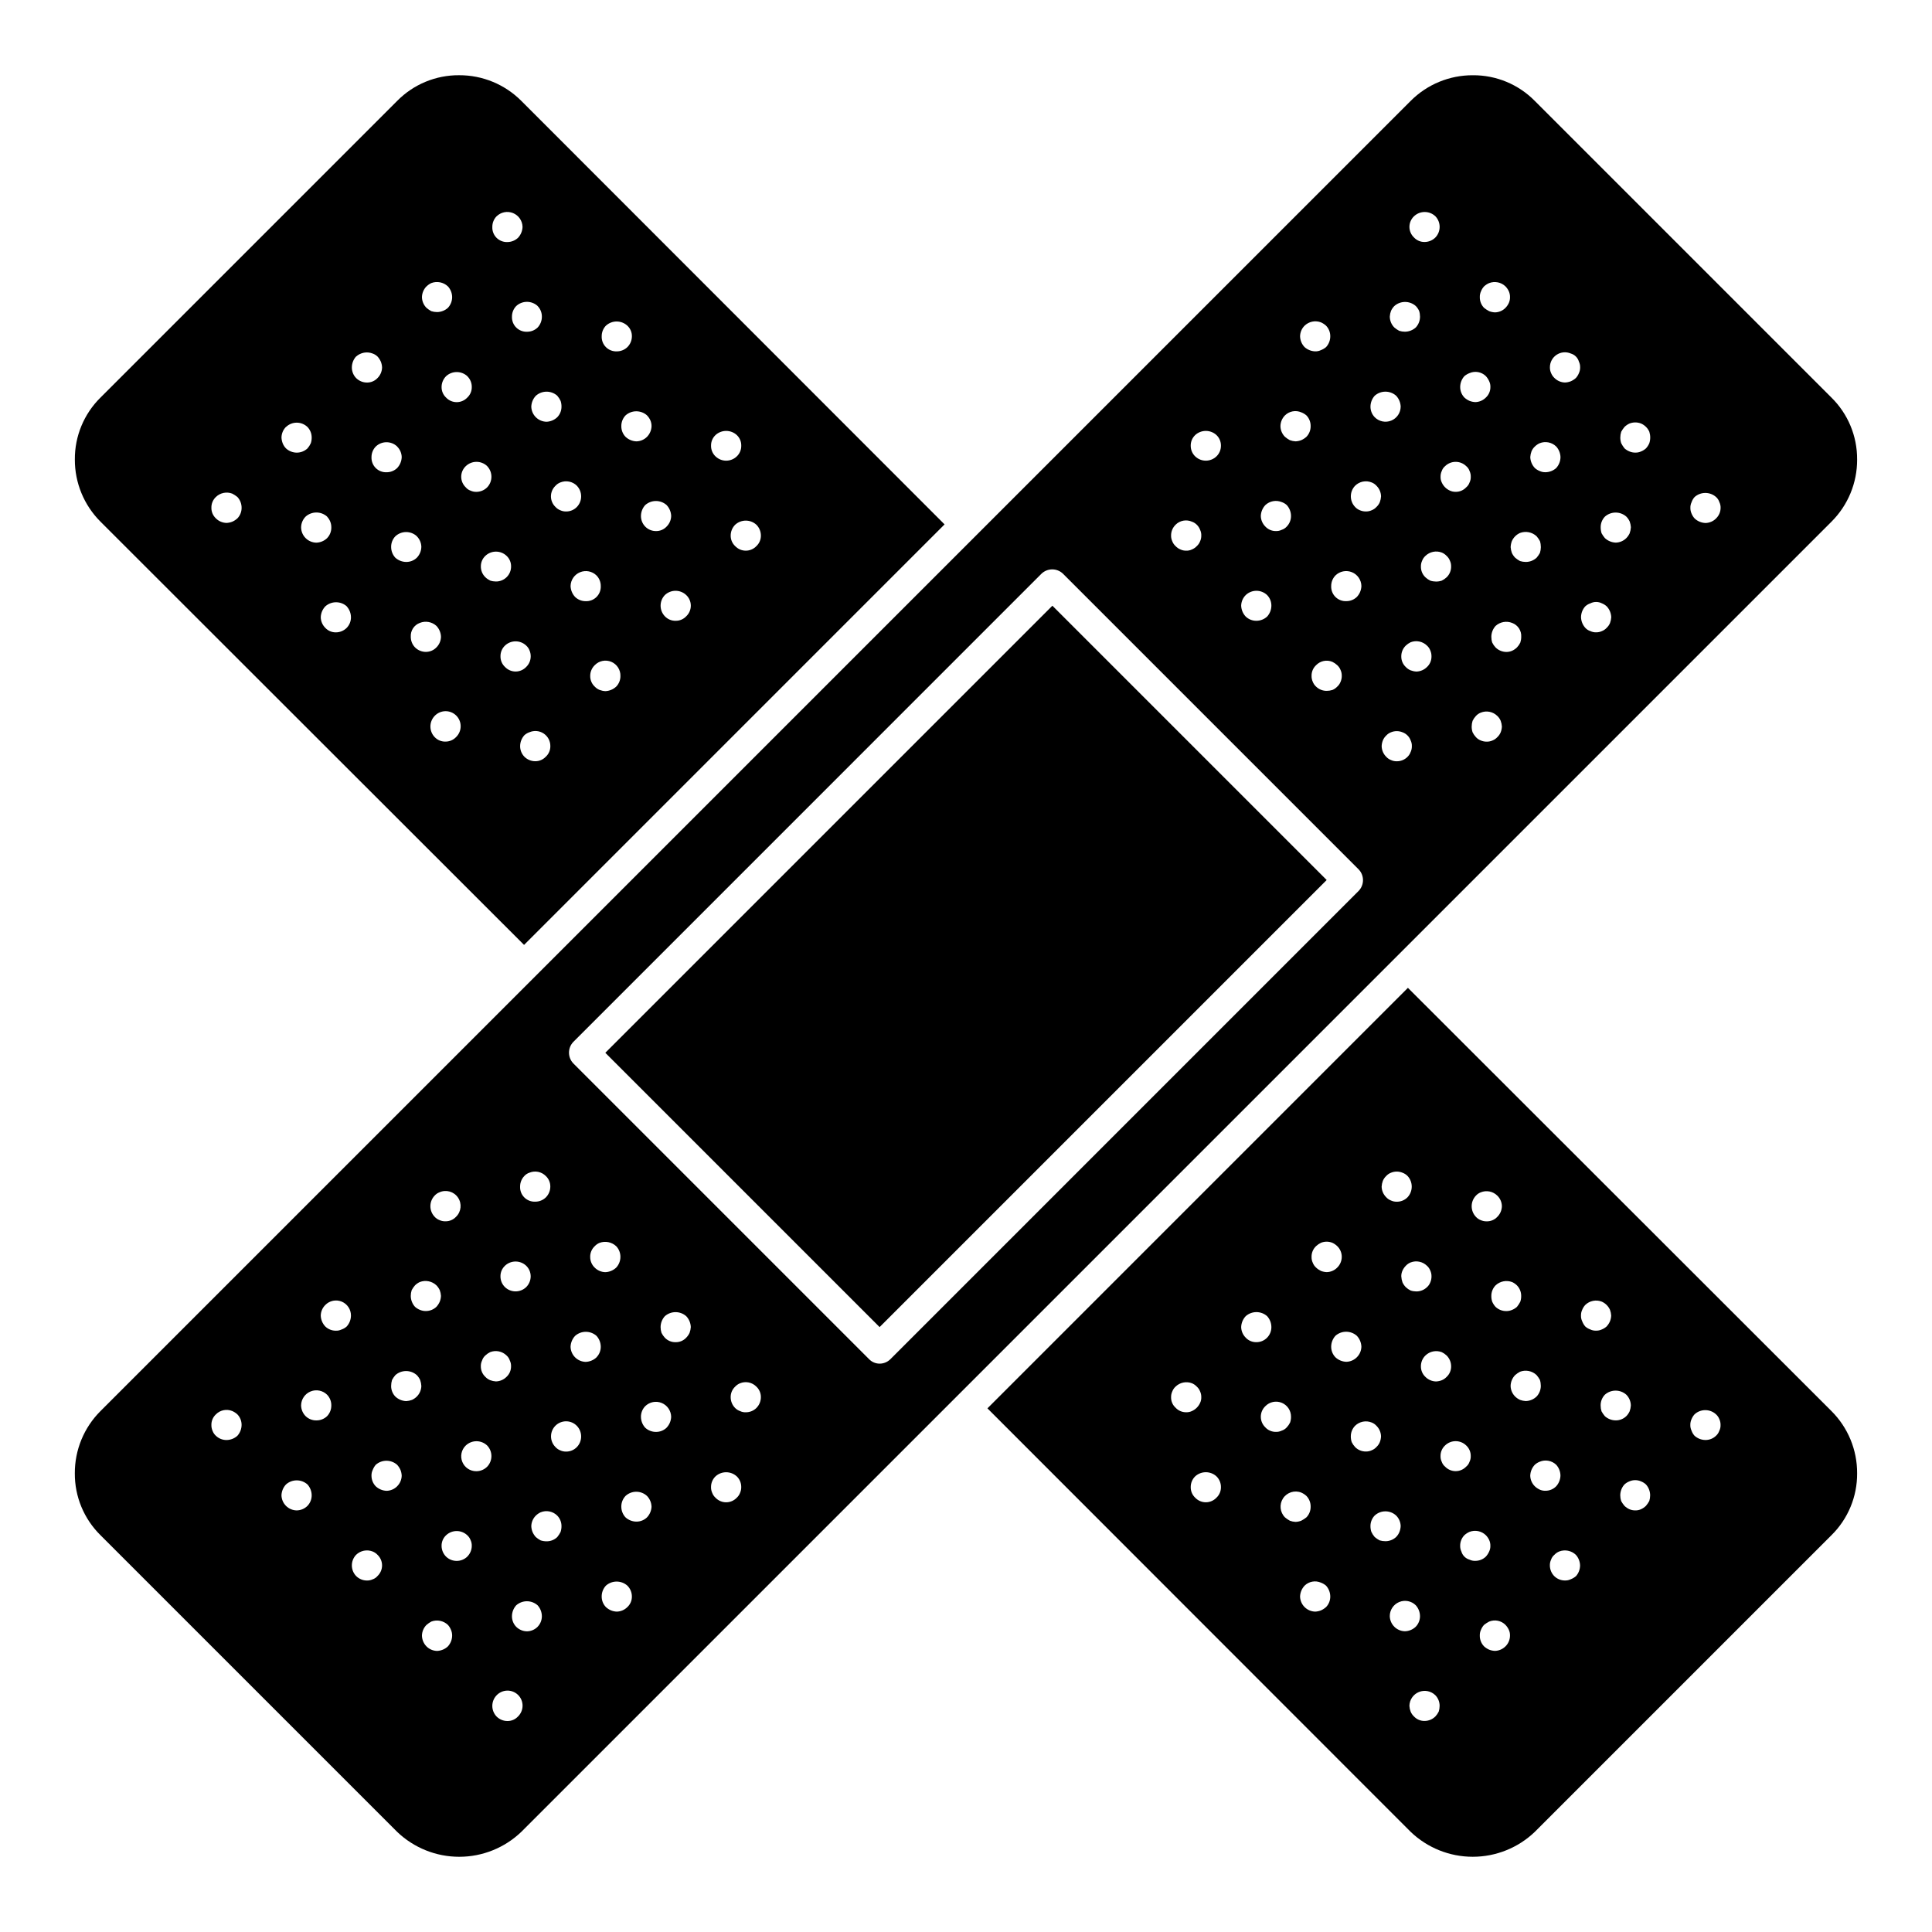 <?xml version="1.0" encoding="UTF-8"?>
<!-- Uploaded to: ICON Repo, www.svgrepo.com, Generator: ICON Repo Mixer Tools -->
<svg fill="#000000" width="800px" height="800px" version="1.1" viewBox="144 144 512 512" xmlns="http://www.w3.org/2000/svg">
 <path d="m282.88 394.41 111.44-111.44-112.16-112.23c-4.367-4.383-10.309-6.832-16.492-6.805-6.168-0.043-12.086 2.41-16.414 6.805l-78.613 78.613c-4.391 4.324-6.848 10.246-6.805 16.41-0.027 6.188 2.426 12.125 6.805 16.492zm-28.898-78.855v0.004c-0.727-0.754-1.129-1.758-1.121-2.805-0.102-1.621 0.875-3.121 2.398-3.68 1.5-0.605 3.215-0.293 4.406 0.801 0.734 0.781 1.164 1.805 1.199 2.879-0.023 1.055-0.453 2.059-1.199 2.805-0.73 0.766-1.746 1.199-2.805 1.199-1.082 0-2.117-0.434-2.879-1.199zm10.887 23.773v0.004c-0.73 0.766-1.742 1.199-2.801 1.199-1.09 0.031-2.141-0.406-2.883-1.199-1.496-1.57-1.496-4.035 0-5.606 0.734-0.781 1.758-1.234 2.832-1.254 1.07-0.02 2.109 0.395 2.875 1.148s1.191 1.785 1.188 2.859-0.441 2.102-1.211 2.852zm9.047-41.469v0.004c-0.469-0.227-0.902-0.523-1.281-0.883-0.781-0.75-1.219-1.797-1.203-2.879-0.012-1.062 0.426-2.082 1.203-2.805 1.574-1.48 4.027-1.48 5.602 0 0.781 0.723 1.215 1.742 1.203 2.805 0.012 1.082-0.422 2.125-1.203 2.879-0.75 0.727-1.758 1.129-2.801 1.121-0.516 0-1.027-0.078-1.52-0.238zm3.922 22.898c-0.777-0.723-1.215-1.738-1.203-2.801-0.027-1.09 0.41-2.137 1.203-2.883 1.574-1.48 4.027-1.48 5.602 0 0.391 0.352 0.695 0.789 0.883 1.281 0.219 0.504 0.328 1.051 0.32 1.602-0.004 1.059-0.438 2.07-1.203 2.801-0.73 0.766-1.742 1.203-2.801 1.203-1.059 0-2.07-0.438-2.801-1.203zm10.809 23.773c-0.723 0.777-1.742 1.215-2.805 1.203-1.082-0.004-2.117-0.434-2.883-1.203-0.723-0.75-1.125-1.758-1.121-2.801 0.008-1.066 0.41-2.09 1.121-2.883 0.395-0.359 0.859-0.629 1.363-0.801 1.23-0.527 2.644-0.398 3.758 0.344 1.117 0.746 1.781 2 1.766 3.34 0.016 1.062-0.422 2.082-1.199 2.805zm18.652-18.574v0.004c-0.785 0.734-1.809 1.16-2.883 1.199-0.52-0.027-1.035-0.137-1.523-0.32-0.484-0.199-0.922-0.5-1.277-0.879-0.781-0.723-1.215-1.742-1.203-2.805-0.016-1.082 0.422-2.125 1.203-2.879 1.137-1.172 2.879-1.523 4.387-0.887 1.504 0.637 2.465 2.133 2.418 3.766 0.008 1.047-0.395 2.055-1.121 2.809zm37.145-42.91v0.004c0.766 0.762 1.199 1.801 1.199 2.883 0.016 1.059-0.422 2.078-1.199 2.801-0.73 0.766-1.742 1.199-2.801 1.199-1.062 0-2.074-0.434-2.805-1.199-0.777-0.723-1.215-1.742-1.199-2.801 0-1.082 0.434-2.121 1.199-2.883 1.594-1.441 4.016-1.438 5.606 0.004zm-10.809-23.773v0.004c1.59-1.441 4.016-1.441 5.606 0 0.777 0.723 1.215 1.738 1.199 2.801 0.031 1.09-0.406 2.137-1.199 2.883-1.57 1.496-4.035 1.496-5.606 0-0.793-0.746-1.23-1.793-1.199-2.883-0.012-1.062 0.426-2.078 1.203-2.801zm-7.766 42.43v0.004c0.77 0.73 1.203 1.742 1.203 2.801 0 1.059-0.434 2.074-1.203 2.801-0.723 0.781-1.738 1.219-2.801 1.203-1.09 0.031-2.137-0.406-2.883-1.203-1.492-1.566-1.492-4.031 0-5.602 1.59-1.52 4.094-1.52 5.684 0zm-5.203-23.852v0.004c0.738 0.781 1.164 1.809 1.203 2.883-0.023 1.051-0.453 2.055-1.203 2.801-0.723 0.777-1.738 1.215-2.801 1.199-1.086 0.016-2.129-0.418-2.883-1.199-0.727-0.754-1.129-1.758-1.121-2.801 0.008-1.066 0.406-2.094 1.121-2.883 1.621-1.441 4.062-1.445 5.684-0.004zm-5.203-23.773v0.004c0.363 0.371 0.664 0.805 0.879 1.281 0.223 0.504 0.332 1.051 0.324 1.602-0.039 1.051-0.469 2.047-1.203 2.801-0.742 0.746-1.746 1.176-2.801 1.199-1.074-0.035-2.102-0.465-2.883-1.199-0.727-0.754-1.129-1.758-1.121-2.801-0.023-1.074 0.383-2.109 1.121-2.883 1.617-1.445 4.062-1.445 5.684-0.008zm-10.887-23.773v0.004c1.605-1.48 4.078-1.48 5.684 0 0.777 0.723 1.215 1.738 1.199 2.801 0 1.082-0.43 2.121-1.199 2.883-0.754 0.727-1.758 1.125-2.801 1.121-1.078 0.047-2.121-0.359-2.883-1.121-0.762-0.762-1.168-1.809-1.121-2.883-0.008-1.047 0.395-2.055 1.121-2.809zm-2.481 66.203-0.004 0.004c0.727 0.75 1.129 1.758 1.121 2.801 0.047 1.074-0.359 2.121-1.121 2.883-0.758 0.762-1.805 1.168-2.879 1.121-1.047 0.008-2.051-0.395-2.805-1.121-0.734-0.785-1.16-1.809-1.199-2.883 0.031-1.617 1.02-3.059 2.519-3.668 1.496-0.613 3.215-0.27 4.363 0.867zm-5.203-23.773-0.004 0.004c1.496 1.57 1.496 4.035 0 5.602-0.75 0.781-1.797 1.219-2.879 1.203-0.527 0.008-1.047-0.102-1.523-0.32-0.488-0.191-0.93-0.492-1.281-0.883-0.766-0.73-1.199-1.742-1.199-2.801 0-1.059 0.434-2.07 1.199-2.801 0.352-0.391 0.793-0.691 1.281-0.883 1.512-0.617 3.246-0.277 4.402 0.871zm-5.203-23.855-0.004 0.004c0.359 0.406 0.656 0.867 0.883 1.359 0.16 0.492 0.242 1.004 0.234 1.52 0.008 1.047-0.395 2.051-1.121 2.805-0.758 0.719-1.754 1.145-2.801 1.199-2.219-0.012-4.027-1.785-4.082-4.004 0.039-1.074 0.465-2.098 1.203-2.879 1.617-1.445 4.062-1.449 5.684-0.012zm-5.203-23.773h-0.004c0.727 0.754 1.129 1.758 1.121 2.805 0.008 1.066-0.395 2.098-1.121 2.879-0.75 0.727-1.758 1.129-2.801 1.121-1.074 0.047-2.121-0.359-2.883-1.121-0.762-0.758-1.168-1.805-1.121-2.879-0.008-1.047 0.395-2.051 1.121-2.805 1.602-1.484 4.078-1.488 5.688-0.012zm-10.887-23.773h-0.004c1.152-1.137 2.867-1.477 4.367-0.867 1.496 0.609 2.488 2.055 2.519 3.672-0.039 1.074-0.465 2.098-1.203 2.883-0.762 0.711-1.762 1.113-2.801 1.121-1.074 0.047-2.121-0.363-2.883-1.121-0.762-0.762-1.168-1.809-1.121-2.883-0.012-1.051 0.391-2.062 1.121-2.816zm-2.481 66.203-0.004 0.004c1.492 1.566 1.492 4.031 0 5.602-0.762 0.77-1.801 1.199-2.883 1.203-0.523 0.008-1.047-0.102-1.523-0.32-0.5-0.172-0.941-0.477-1.277-0.883-0.77-0.73-1.203-1.742-1.203-2.801s0.434-2.07 1.203-2.801c1.586-1.527 4.09-1.531 5.684-0.016zm-5.285-23.852h-0.004c0.781 0.754 1.215 1.797 1.199 2.883 0.016 1.062-0.422 2.082-1.199 2.801-0.73 0.77-1.742 1.203-2.801 1.203s-2.074-0.434-2.801-1.203c-0.781-0.719-1.215-1.738-1.203-2.801 0-1.082 0.434-2.117 1.203-2.883 1.582-1.445 4.008-1.449 5.602-0.016zm-10.809-23.773h-0.004c0.375-0.371 0.809-0.676 1.281-0.898 1.516-0.578 3.227-0.234 4.402 0.879 0.703 0.77 1.102 1.766 1.121 2.805 0.008 1.066-0.391 2.098-1.121 2.879-0.789 0.715-1.816 1.113-2.879 1.121-0.516 0-1.031-0.082-1.523-0.238-0.457-0.246-0.887-0.543-1.281-0.883-0.762-0.766-1.191-1.801-1.199-2.879 0.039-1.051 0.465-2.051 1.199-2.805zm-2.562 66.203v0.004c0.746 0.742 1.176 1.746 1.199 2.801-0.023 1.078-0.449 2.106-1.199 2.883-0.754 0.723-1.758 1.125-2.805 1.117-1.062-0.008-2.09-0.406-2.883-1.117-0.727-0.785-1.125-1.816-1.117-2.883-0.008-1.047 0.395-2.051 1.117-2.801 1.602-1.488 4.078-1.496 5.688-0.02zm-5.203-23.773-0.004 0.004c0.75 0.742 1.18 1.746 1.203 2.801-0.039 1.074-0.465 2.098-1.203 2.883-0.75 0.723-1.754 1.125-2.801 1.121-1.074 0.043-2.121-0.363-2.879-1.121-0.762-0.762-1.168-1.809-1.125-2.883-0.004-1.043 0.398-2.051 1.121-2.801 1.586-1.527 4.09-1.539 5.684-0.023zm-10.887-23.852h-0.004c1.199-1.078 2.902-1.391 4.402-0.801 0.48 0.172 0.918 0.445 1.285 0.801 0.363 0.402 0.66 0.863 0.879 1.363 0.191 0.484 0.297 1 0.32 1.52-0.023 1.055-0.453 2.059-1.199 2.805-0.723 0.777-1.742 1.211-2.805 1.199-1.082 0-2.117-0.434-2.883-1.199-0.723-0.754-1.125-1.758-1.121-2.805 0.004-1.074 0.402-2.109 1.121-2.906zm-2.481 66.203-0.004 0.004c0.715 0.789 1.113 1.816 1.121 2.879 0.008 1.047-0.395 2.051-1.121 2.805-0.762 0.766-1.801 1.199-2.883 1.199-1.062 0.016-2.078-0.422-2.801-1.199-0.746-0.746-1.18-1.75-1.199-2.805 0.035-1.074 0.461-2.098 1.199-2.879 1.613-1.449 4.059-1.461 5.684-0.027zm-5.203-23.773-0.004 0.004c0.738 0.773 1.141 1.809 1.121 2.879 0.008 1.047-0.395 2.051-1.121 2.805-0.773 0.75-1.805 1.176-2.883 1.199-2.188-0.055-3.949-1.816-4.004-4.004 0-1.09 0.434-2.137 1.207-2.91 1.621-1.438 4.059-1.438 5.68 0zm-10.887-23.773-0.004 0.004c1.59-1.523 4.094-1.523 5.684 0 0.723 0.75 1.125 1.754 1.121 2.801 0.004 0.516-0.074 1.031-0.238 1.52-0.227 0.492-0.523 0.953-0.879 1.363-0.785 0.727-1.812 1.125-2.883 1.117-1.039-0.02-2.035-0.418-2.801-1.117-0.383-0.391-0.684-0.855-0.883-1.363-0.188-0.484-0.297-1-0.32-1.52 0.016-1.066 0.445-2.082 1.199-2.832zm-18.578 18.547c1.148-1.109 2.832-1.453 4.324-0.883 0.48 0.246 0.938 0.543 1.359 0.883 0.727 0.781 1.129 1.812 1.121 2.879 0.008 1.047-0.395 2.051-1.121 2.805-0.402 0.363-0.859 0.664-1.359 0.879-0.484 0.191-1 0.301-1.523 0.32-1.051-0.023-2.059-0.453-2.801-1.199-0.777-0.723-1.215-1.742-1.199-2.805-0.031-1.086 0.406-2.137 1.199-2.879zm315.89 130.09-111.43 111.44 112.16 112.23c4.426 4.242 10.32 6.606 16.453 6.606 6.129 0 12.023-2.363 16.449-6.606l78.613-78.613c4.391-4.324 6.844-10.246 6.801-16.41 0.027-6.188-2.422-12.125-6.805-16.492zm27.617 77.973h0.004c0.473 0.219 0.906 0.52 1.277 0.883 0.727 0.75 1.129 1.758 1.121 2.801 0.008 0.516-0.07 1.031-0.234 1.52-0.246 0.484-0.543 0.941-0.883 1.363-0.375 0.34-0.809 0.609-1.277 0.801-0.48 0.211-1 0.32-1.523 0.32-1.07 0.02-2.106-0.383-2.883-1.121-0.363-0.402-0.66-0.863-0.879-1.363-0.164-0.488-0.242-1.004-0.234-1.52-0.008-1.043 0.395-2.051 1.117-2.801 1.176-1.113 2.887-1.453 4.398-0.879zm-9.605-22.895h0.004c0.352-0.391 0.793-0.691 1.281-0.879 1.512-0.621 3.246-0.273 4.402 0.879 0.758 0.738 1.191 1.746 1.203 2.801-0.023 1.055-0.453 2.059-1.203 2.805-0.723 0.777-1.738 1.215-2.801 1.199-0.551 0.012-1.098-0.098-1.602-0.32-0.488-0.188-0.93-0.492-1.281-0.879-1.492-1.57-1.492-4.035 0-5.606zm-9.047 41.469h0.004c0.469 0.227 0.902 0.523 1.281 0.879 0.77 0.766 1.203 1.801 1.203 2.883 0.012 1.062-0.422 2.082-1.203 2.805-0.359 0.379-0.797 0.68-1.281 0.879-0.484 0.191-1 0.297-1.52 0.32-1.055-0.023-2.059-0.453-2.801-1.199-0.781-0.723-1.215-1.742-1.203-2.805-0.012-1.086 0.422-2.129 1.203-2.883 1.145-1.105 2.828-1.445 4.316-0.879zm-3.922-22.898 0.004 0.004c0.391 0.352 0.691 0.789 0.883 1.281 0.219 0.477 0.328 0.996 0.32 1.52 0.008 0.551-0.102 1.098-0.32 1.602-0.191 0.488-0.492 0.93-0.883 1.281-0.75 0.723-1.758 1.125-2.801 1.121-0.516-0.004-1.031-0.082-1.52-0.242-0.473-0.227-0.902-0.523-1.281-0.879-0.367-0.375-0.664-0.809-0.883-1.281-0.184-0.516-0.289-1.055-0.32-1.602-0.008-0.523 0.102-1.043 0.32-1.52 0.219-0.477 0.516-0.91 0.883-1.281 0.355-0.383 0.793-0.684 1.281-0.883 1.488-0.574 3.176-0.23 4.316 0.883zm-11.688-22.492c0.199-0.484 0.5-0.922 0.883-1.281 0.352-0.391 0.789-0.691 1.281-0.879 0.973-0.402 2.066-0.402 3.039 0 0.516 0.184 0.98 0.484 1.363 0.879 1.453 1.586 1.453 4.019 0 5.606-0.754 0.781-1.797 1.215-2.883 1.199-0.523 0.008-1.043-0.102-1.52-0.32-0.492-0.188-0.93-0.492-1.281-0.879-0.75-0.746-1.18-1.75-1.203-2.805 0.031-0.52 0.137-1.031 0.32-1.52zm-17.691 17.293c0.379-0.355 0.812-0.652 1.281-0.879 0.977-0.402 2.066-0.402 3.043 0 0.473 0.219 0.906 0.516 1.281 0.879 0.781 0.754 1.215 1.797 1.199 2.883-0.016 1.055-0.449 2.062-1.199 2.801-0.738 0.758-1.746 1.191-2.805 1.203-0.52-0.023-1.035-0.129-1.52-0.32-0.469-0.227-0.902-0.523-1.281-0.883-0.391-0.352-0.691-0.789-0.879-1.281-0.223-0.473-0.332-0.996-0.32-1.52-0.031-1.09 0.406-2.137 1.199-2.883zm-37.227 42.824c-0.789-0.711-1.23-1.734-1.199-2.801-0.012-0.523 0.102-1.043 0.32-1.52 0.188-0.492 0.492-0.93 0.879-1.281 1.148-1.109 2.836-1.453 4.324-0.883 0.484 0.199 0.922 0.5 1.281 0.883 0.391 0.352 0.691 0.789 0.883 1.281 0.219 0.477 0.328 0.996 0.316 1.52 0.02 0.523-0.09 1.047-0.316 1.52-0.43 0.965-1.199 1.734-2.164 2.164-0.473 0.227-0.996 0.336-1.52 0.32-1.062 0.012-2.082-0.422-2.805-1.203zm10.809 23.855v0.004c-0.73 0.766-1.742 1.199-2.801 1.199s-2.07-0.434-2.801-1.199c-0.781-0.723-1.215-1.742-1.203-2.805-0.016-1.086 0.422-2.129 1.203-2.883 1.59-1.438 4.012-1.438 5.602 0 0.781 0.754 1.215 1.797 1.203 2.883 0.012 1.062-0.422 2.082-1.203 2.805zm7.766-42.43c-0.746-0.742-1.18-1.746-1.199-2.801 0.035-1.074 0.461-2.098 1.199-2.883 1.621-1.438 4.062-1.438 5.684 0 0.715 0.793 1.113 1.816 1.121 2.883 0.008 1.047-0.395 2.051-1.121 2.801-0.754 0.781-1.797 1.219-2.883 1.203-1.059 0.016-2.078-0.422-2.801-1.199zm5.203 23.773c-0.766-0.73-1.199-1.742-1.199-2.801s0.434-2.07 1.199-2.801c1.129-1.164 2.852-1.52 4.352-0.902 1.496 0.617 2.469 2.082 2.453 3.703 0.004 0.516-0.074 1.031-0.242 1.52-0.227 0.473-0.523 0.902-0.879 1.281-0.367 0.41-0.836 0.715-1.359 0.883-0.473 0.227-0.996 0.336-1.523 0.32-1.059 0.016-2.078-0.418-2.801-1.195zm6.484 24.734v0.004c-0.457-0.246-0.887-0.543-1.281-0.879-1.34-1.348-1.551-3.453-0.508-5.043 1.047-1.586 3.062-2.223 4.832-1.523 0.5 0.219 0.957 0.516 1.359 0.883 0.742 0.773 1.145 1.809 1.121 2.879 0.008 1.047-0.395 2.051-1.121 2.805-0.422 0.336-0.879 0.633-1.359 0.879-0.484 0.191-1 0.301-1.523 0.32-0.52-0.027-1.031-0.133-1.52-0.312zm9.605 22.895v0.004c-0.402 0.367-0.863 0.664-1.363 0.883-0.484 0.191-1 0.297-1.52 0.32-2.188-0.055-3.949-1.816-4.004-4.004 0.039-1.074 0.469-2.094 1.203-2.879 1.145-1.121 2.856-1.438 4.324-0.797 0.496 0.188 0.957 0.457 1.359 0.797 0.715 0.793 1.117 1.816 1.121 2.883 0.008 1.047-0.395 2.051-1.121 2.805zm2.481-66.203v0.004c-0.723-0.75-1.125-1.758-1.121-2.801 0.008-1.066 0.406-2.09 1.121-2.883 1.621-1.441 4.062-1.441 5.684 0 0.738 0.785 1.164 1.809 1.203 2.883-0.055 2.188-1.816 3.949-4.004 4.004-1.074-0.039-2.098-0.465-2.879-1.199zm5.203 23.773v0.004c-0.355-0.379-0.652-0.812-0.879-1.281-0.164-0.488-0.246-1.004-0.242-1.52-0.004-1.043 0.398-2.051 1.121-2.801 1.16-1.145 2.891-1.492 4.402-0.883 0.492 0.191 0.93 0.492 1.281 0.883 0.75 0.742 1.18 1.746 1.203 2.801-0.023 0.52-0.129 1.035-0.32 1.52-0.199 0.488-0.5 0.922-0.883 1.281-0.352 0.391-0.789 0.691-1.281 0.883-0.477 0.219-0.996 0.328-1.52 0.32-1.082 0.016-2.125-0.418-2.879-1.195zm6.484 24.738v0.004c-0.457-0.246-0.887-0.543-1.281-0.879-0.355-0.41-0.652-0.871-0.879-1.363-0.164-0.488-0.242-1.004-0.238-1.52-0.004-1.047 0.398-2.051 1.121-2.805 1.605-1.48 4.078-1.48 5.684 0 0.75 0.746 1.18 1.75 1.203 2.805-0.023 0.52-0.133 1.035-0.32 1.52-0.199 0.508-0.5 0.973-0.883 1.363-0.758 0.711-1.758 1.109-2.801 1.117-0.543 0.004-1.082-0.074-1.602-0.23zm3.922 22.895v0.004c-0.746-0.742-1.176-1.746-1.199-2.801-0.004-1.633 0.977-3.106 2.481-3.734 1.508-0.633 3.242-0.297 4.406 0.852 0.711 0.793 1.113 1.816 1.121 2.883 0.004 1.043-0.398 2.051-1.121 2.801-0.777 0.75-1.805 1.18-2.883 1.203-1.055-0.023-2.059-0.449-2.805-1.195zm11.77 22.496v0.004c-0.227 0.469-0.523 0.902-0.879 1.281-0.766 0.77-1.801 1.199-2.883 1.199-1.062 0.016-2.078-0.422-2.801-1.199-0.383-0.359-0.684-0.797-0.883-1.281-0.184-0.488-0.289-1-0.32-1.52 0.031-1.617 1.02-3.062 2.519-3.672 1.496-0.609 3.215-0.27 4.367 0.867 0.723 0.754 1.125 1.758 1.121 2.805 0 0.516-0.082 1.031-0.238 1.527zm1.68-64.922c-0.406-0.336-0.711-0.777-0.879-1.277-0.227-0.477-0.34-0.996-0.32-1.523-0.016-1.062 0.422-2.078 1.199-2.801 1.562-1.52 4.047-1.52 5.606 0 0.777 0.723 1.215 1.738 1.199 2.801 0.02 0.527-0.09 1.047-0.32 1.523-0.168 0.5-0.473 0.941-0.879 1.277-0.73 0.77-1.742 1.203-2.801 1.203s-2.074-0.434-2.805-1.203zm6.484 24.656v0.004c-1.043-0.301-1.859-1.117-2.16-2.164-0.227-0.473-0.336-0.996-0.32-1.52-0.008-1.047 0.395-2.051 1.121-2.801 0.402-0.367 0.863-0.664 1.359-0.883 1.492-0.57 3.176-0.227 4.324 0.883 0.363 0.371 0.664 0.805 0.883 1.277 0.219 0.477 0.328 1 0.316 1.523 0.02 0.523-0.09 1.047-0.316 1.52-0.219 0.5-0.516 0.961-0.883 1.363-0.75 0.723-1.758 1.125-2.801 1.121-0.523 0.02-1.047-0.09-1.52-0.316zm9.523 22.977h0.004c-0.746 0.75-1.75 1.18-2.801 1.203-0.523-0.023-1.035-0.129-1.523-0.32-0.5-0.219-0.957-0.516-1.359-0.883-0.742-0.773-1.145-1.809-1.121-2.879-0.012-0.527 0.098-1.047 0.32-1.523 0.188-0.469 0.461-0.902 0.801-1.281 0.422-0.34 0.879-0.633 1.359-0.879 1.488-0.613 3.195-0.262 4.324 0.879 0.363 0.375 0.66 0.809 0.879 1.281 0.223 0.477 0.332 0.996 0.32 1.523 0.004 1.082-0.426 2.121-1.195 2.887zm3.844-65.324h0.004c-0.477-0.219-0.91-0.516-1.281-0.879-0.75-0.746-1.18-1.75-1.203-2.805 0.023-1.074 0.453-2.106 1.203-2.879 0.395-0.34 0.824-0.637 1.281-0.883 1.512-0.578 3.227-0.234 4.402 0.883 0.336 0.395 0.633 0.824 0.879 1.281 0.16 0.516 0.238 1.059 0.242 1.598-0.008 1.043-0.41 2.043-1.121 2.805-0.777 0.75-1.805 1.18-2.883 1.199-0.52-0.027-1.031-0.133-1.516-0.312zm5.203 23.773h0.004c-0.477-0.219-0.91-0.516-1.281-0.879-0.75-0.746-1.18-1.75-1.203-2.805 0.039-1.074 0.465-2.098 1.203-2.879 0.375-0.344 0.809-0.613 1.281-0.801 1.496-0.641 3.227-0.324 4.402 0.801 0.715 0.789 1.113 1.816 1.121 2.879-0.031 1.039-0.43 2.031-1.121 2.805-0.754 0.781-1.797 1.215-2.883 1.199-0.523 0.012-1.039-0.094-1.516-0.309zm9.605 22.977c-0.402 0.34-0.863 0.613-1.359 0.801-0.473 0.227-0.996 0.336-1.523 0.32-1.043 0.008-2.047-0.395-2.801-1.121-0.766-0.762-1.199-1.801-1.199-2.883-0.012-0.523 0.098-1.043 0.32-1.52 0.168-0.5 0.473-0.945 0.879-1.281 0.359-0.383 0.797-0.684 1.281-0.883 1.516-0.578 3.227-0.234 4.402 0.883 0.695 0.77 1.09 1.766 1.121 2.801-0.004 1.07-0.398 2.098-1.113 2.891zm3.844-65.402v-0.004c-0.504-0.168-0.969-0.441-1.359-0.801-0.344-0.402-0.613-0.863-0.801-1.359-0.23-0.473-0.34-0.996-0.32-1.52-0.012-0.527 0.098-1.047 0.32-1.523 0.188-0.469 0.461-0.902 0.801-1.281 1.164-1.133 2.887-1.48 4.402-0.879 0.961 0.43 1.73 1.199 2.16 2.16 0.184 0.488 0.289 1 0.32 1.523-0.02 0.52-0.129 1.035-0.32 1.52-0.215 0.5-0.516 0.957-0.879 1.359-0.379 0.34-0.812 0.613-1.281 0.801-0.477 0.223-0.996 0.332-1.523 0.32-0.523 0.02-1.043-0.086-1.516-0.309zm3.844 22.977v-0.004c-0.34-0.395-0.637-0.824-0.883-1.281-0.156-0.492-0.234-1.004-0.234-1.52-0.023-1.07 0.379-2.109 1.121-2.883 1.621-1.441 4.062-1.441 5.684 0 0.762 0.766 1.191 1.801 1.199 2.883-0.035 0.52-0.145 1.031-0.32 1.52-0.219 0.477-0.516 0.91-0.879 1.281-0.754 0.727-1.758 1.129-2.801 1.121-1.066-0.004-2.09-0.398-2.883-1.109zm11.77 22.496-0.004-0.004c-0.246 0.457-0.539 0.887-0.879 1.281-0.375 0.363-0.809 0.66-1.281 0.879-0.477 0.223-0.996 0.332-1.52 0.32-0.551 0.012-1.098-0.098-1.602-0.32-0.477-0.219-0.91-0.516-1.281-0.879-0.34-0.395-0.637-0.824-0.883-1.281-0.156-0.492-0.238-1.004-0.238-1.52 0.008-1.066 0.406-2.094 1.121-2.883 0.375-0.34 0.809-0.613 1.281-0.801 0.992-0.441 2.125-0.441 3.121 0 0.473 0.188 0.906 0.461 1.281 0.801 0.715 0.789 1.113 1.816 1.121 2.883 0 0.516-0.078 1.035-0.234 1.527zm18.574-18.656-0.004-0.004c-0.168 0.523-0.473 0.992-0.879 1.359-0.754 0.727-1.758 1.129-2.805 1.121-1.066-0.008-2.09-0.406-2.883-1.121-0.355-0.391-0.629-0.855-0.801-1.359-0.227-0.473-0.336-0.996-0.32-1.523-0.008-0.523 0.102-1.043 0.32-1.52 0.191-0.469 0.461-0.902 0.801-1.281 1.605-1.48 4.082-1.48 5.688 0 0.387 0.352 0.691 0.793 0.879 1.281 0.219 0.477 0.328 0.996 0.32 1.52 0.023 0.531-0.086 1.059-0.316 1.535zm36.508-257.37c0.043-6.164-2.414-12.086-6.805-16.41l-78.613-78.613c-4.328-4.394-10.246-6.848-16.414-6.805-6.184-0.027-12.125 2.422-16.488 6.805l-347.2 347.2c-4.379 4.367-6.832 10.305-6.805 16.492-0.043 6.164 2.414 12.086 6.805 16.41l78.613 78.613c4.43 4.242 10.324 6.606 16.453 6.606 6.133 0 12.023-2.363 16.453-6.606l347.2-347.2c4.383-4.367 6.832-10.305 6.805-16.492zm-99.668-44.59c0.188-0.469 0.461-0.902 0.801-1.281 0.402-0.363 0.859-0.664 1.359-0.879 1.492-0.57 3.176-0.227 4.324 0.879 0.363 0.375 0.66 0.809 0.879 1.281 0.223 0.504 0.332 1.051 0.32 1.602 0.004 0.523-0.105 1.043-0.32 1.523-0.219 0.473-0.516 0.906-0.879 1.277-0.738 0.758-1.746 1.191-2.801 1.203-0.523-0.023-1.035-0.129-1.523-0.32-0.48-0.246-0.938-0.543-1.359-0.883-0.727-0.75-1.129-1.754-1.121-2.801-0.02-0.551 0.09-1.098 0.32-1.602zm-4.402 22.496c0.406-0.34 0.867-0.613 1.363-0.801 1.469-0.637 3.176-0.32 4.32 0.801 0.367 0.402 0.664 0.863 0.883 1.359 0.227 0.477 0.336 0.996 0.32 1.523 0.012 1.062-0.422 2.078-1.203 2.801-0.742 0.75-1.746 1.18-2.801 1.203-0.523-0.023-1.035-0.133-1.52-0.32-0.5-0.219-0.961-0.516-1.363-0.883-0.723-0.75-1.125-1.758-1.121-2.801 0.008-1.066 0.406-2.094 1.121-2.883zm-13.367-42.352c1.59-1.52 4.094-1.52 5.684 0 1.492 1.57 1.492 4.035 0 5.606-0.762 0.766-1.801 1.199-2.883 1.199-1.062 0.016-2.078-0.422-2.801-1.199-0.77-0.73-1.203-1.746-1.203-2.805s0.434-2.07 1.203-2.801zm-6.086 25.059c0.219-0.477 0.516-0.906 0.883-1.281 1.621-1.441 4.062-1.441 5.684 0 0.363 0.375 0.66 0.805 0.879 1.281 0.16 0.492 0.238 1.004 0.242 1.52 0.008 1.07-0.395 2.098-1.121 2.883-0.793 0.715-1.816 1.113-2.883 1.121-0.516 0-1.027-0.082-1.52-0.238-0.457-0.246-0.887-0.539-1.281-0.879-0.766-0.766-1.195-1.801-1.203-2.883 0.027-0.52 0.137-1.035 0.32-1.523zm-4.324 22.496 0.004-0.004c1.621-1.438 4.062-1.438 5.68 0 0.738 0.785 1.164 1.809 1.203 2.883-0.008 1.629-0.996 3.094-2.504 3.707-1.508 0.613-3.238 0.258-4.379-0.902-0.727-0.754-1.129-1.758-1.121-2.805 0.008-1.062 0.406-2.09 1.117-2.879zm-10.406 47.633v-0.004c1.152-1.133 2.871-1.477 4.367-0.867 1.5 0.609 2.488 2.055 2.519 3.672-0.039 1.074-0.465 2.098-1.203 2.879-0.75 0.727-1.758 1.129-2.801 1.121-1.074 0.047-2.121-0.359-2.883-1.121-0.758-0.758-1.168-1.805-1.121-2.879-0.004-1.043 0.395-2.051 1.121-2.801zm1.68 26.578h0.004c0.008 0.547-0.102 1.094-0.32 1.598-0.191 0.492-0.492 0.93-0.883 1.281-0.359 0.383-0.793 0.684-1.281 0.883-0.488 0.156-1.004 0.234-1.52 0.234-1.043 0.008-2.051-0.395-2.801-1.121-0.391-0.352-0.691-0.789-0.883-1.281-0.227-0.5-0.336-1.047-0.32-1.598-0.012-1.062 0.422-2.082 1.203-2.805 1.121-1.156 2.836-1.508 4.32-0.879 0.469 0.227 0.902 0.523 1.281 0.879 0.391 0.352 0.691 0.793 0.883 1.281 0.219 0.48 0.328 1.004 0.316 1.531zm-9.848-92.781c1.148-1.109 2.836-1.453 4.324-0.883 0.5 0.219 0.957 0.516 1.359 0.883 0.727 0.75 1.129 1.758 1.121 2.801 0.008 1.066-0.391 2.098-1.121 2.883-0.402 0.34-0.863 0.609-1.359 0.797-0.473 0.23-0.996 0.34-1.52 0.324-1.039-0.031-2.031-0.43-2.805-1.121-0.75-0.777-1.176-1.805-1.199-2.883 0.023-1.055 0.453-2.059 1.199-2.801zm-5.203 23.773c1.145-1.125 2.856-1.441 4.324-0.805 0.496 0.191 0.957 0.461 1.359 0.805 0.742 0.773 1.145 1.809 1.121 2.879 0.008 1.047-0.395 2.051-1.121 2.805-0.402 0.363-0.859 0.66-1.359 0.879-0.484 0.191-1 0.297-1.523 0.32-0.52-0.031-1.031-0.137-1.52-0.32-0.457-0.246-0.887-0.543-1.281-0.879-0.746-0.746-1.176-1.75-1.199-2.805 0.008-1.078 0.438-2.113 1.199-2.879zm-5.203 23.773c1.164-1.086 2.848-1.398 4.324-0.801 0.504 0.168 0.969 0.441 1.359 0.801 0.715 0.789 1.113 1.816 1.121 2.879 0.008 1.047-0.395 2.051-1.121 2.805-0.367 0.41-0.836 0.711-1.359 0.879-0.473 0.23-0.996 0.34-1.523 0.32-1.059 0.016-2.078-0.422-2.801-1.199-0.746-0.746-1.18-1.75-1.199-2.805 0.039-1.07 0.465-2.094 1.199-2.875zm-5.203 23.855c1.59-1.523 4.094-1.523 5.684 0 0.727 0.75 1.129 1.758 1.121 2.801-0.008 1.066-0.406 2.09-1.121 2.883-0.781 0.727-1.812 1.129-2.883 1.121-1.043 0.004-2.051-0.398-2.801-1.121-0.738-0.785-1.164-1.809-1.199-2.883 0.023-1.051 0.453-2.055 1.199-2.797zm-13.367-42.43c1.59-1.441 4.012-1.441 5.602 0 0.793 0.742 1.23 1.793 1.203 2.883-0.004 1.059-0.438 2.07-1.203 2.801-1.57 1.492-4.035 1.492-5.602 0-0.766-0.73-1.199-1.742-1.203-2.801-0.027-1.09 0.41-2.133 1.203-2.879zm-5.203 23.773h-0.004c1.141-1.129 2.856-1.449 4.324-0.801 0.48 0.168 0.918 0.441 1.281 0.801 0.391 0.379 0.695 0.844 0.883 1.359 0.227 0.473 0.336 0.996 0.316 1.52 0.012 0.527-0.098 1.047-0.316 1.523-0.191 0.488-0.492 0.93-0.883 1.281-0.359 0.383-0.797 0.68-1.281 0.879-0.473 0.23-0.996 0.34-1.52 0.32-0.527 0.012-1.047-0.098-1.523-0.32-0.484-0.199-0.922-0.496-1.281-0.879-0.387-0.352-0.691-0.793-0.879-1.281-0.219-0.477-0.332-0.996-0.32-1.523-0.012-1.082 0.422-2.117 1.199-2.871zm-172.6 172.6c0.367-0.406 0.84-0.711 1.363-0.879 1.484-0.609 3.195-0.262 4.324 0.879 0.777 0.723 1.211 1.742 1.199 2.805 0 1.082-0.434 2.117-1.199 2.883-0.754 0.723-1.758 1.125-2.805 1.117-1.074 0.047-2.121-0.359-2.883-1.121-0.762-0.758-1.168-1.805-1.121-2.879-0.004-1.047 0.398-2.051 1.121-2.805zm-5.125 23.773h0.004c1.574-1.477 4.027-1.477 5.602 0 0.766 0.734 1.199 1.746 1.203 2.805 0 1.082-0.434 2.117-1.203 2.883-1.566 1.492-4.035 1.492-5.602 0-0.781-0.754-1.215-1.797-1.203-2.883-0.012-1.062 0.426-2.078 1.203-2.797zm-6.082 25.137v0.004c0.168-0.527 0.473-0.996 0.883-1.363 0.379-0.355 0.812-0.652 1.281-0.879 1.488-0.57 3.172-0.227 4.32 0.879 0.41 0.367 0.715 0.836 0.883 1.363 0.227 0.473 0.336 0.992 0.32 1.52 0.012 1.062-0.422 2.078-1.203 2.801-0.742 0.75-1.746 1.18-2.801 1.203-0.52-0.031-1.031-0.141-1.52-0.32-0.484-0.199-0.922-0.5-1.281-0.883-0.777-0.719-1.215-1.738-1.203-2.801-0.016-0.523 0.094-1.043 0.32-1.516zm-12.57-43.711 0.004 0.004c0.352-0.391 0.789-0.691 1.281-0.879 1.762-0.789 3.832-0.199 4.914 1.398 1.082 1.594 0.867 3.738-0.512 5.082-0.723 0.781-1.742 1.219-2.801 1.203-0.555 0.02-1.102-0.094-1.602-0.32-0.492-0.191-0.93-0.492-1.281-0.883-1.496-1.566-1.496-4.031 0-5.602zm-6.082 25.059v0.004c0.246-0.461 0.543-0.891 0.883-1.281 0.371-0.367 0.805-0.664 1.277-0.883 1.516-0.578 3.231-0.234 4.406 0.883 0.363 0.371 0.66 0.805 0.879 1.281 0.184 0.484 0.293 1 0.32 1.52-0.02 0.52-0.129 1.035-0.32 1.52-0.215 0.5-0.516 0.961-0.879 1.363-0.754 0.723-1.758 1.125-2.805 1.121-0.551 0.008-1.094-0.102-1.602-0.32-0.469-0.191-0.902-0.461-1.277-0.801-0.715-0.793-1.113-1.816-1.121-2.883 0-0.516 0.082-1.027 0.238-1.516zm-46.191 38.594c-0.789 0.715-1.816 1.113-2.883 1.121-1.043 0.004-2.047-0.398-2.801-1.121-0.391-0.352-0.691-0.793-0.879-1.281-0.223-0.504-0.332-1.051-0.32-1.602-0.016-1.062 0.422-2.078 1.199-2.801 1.129-1.145 2.836-1.492 4.324-0.883 0.5 0.219 0.957 0.516 1.359 0.883 0.727 0.75 1.129 1.758 1.121 2.801-0.008 1.066-0.406 2.09-1.121 2.883zm18.574 18.574v-0.004c-0.766 0.766-1.801 1.195-2.883 1.203-2.188-0.055-3.945-1.812-4.004-4 0.039-1.074 0.465-2.098 1.203-2.883 1.621-1.441 4.062-1.441 5.684 0 0.715 0.793 1.113 1.816 1.121 2.883 0.004 1.043-0.398 2.047-1.121 2.797zm5.203-23.773v-0.004c-0.773 0.742-1.812 1.145-2.883 1.121-1.043 0.008-2.051-0.395-2.801-1.121-0.762-0.766-1.195-1.801-1.203-2.879 0.031-1.617 1.023-3.062 2.519-3.672 1.5-0.609 3.215-0.27 4.367 0.867 0.727 0.754 1.129 1.758 1.121 2.805 0.02 1.07-0.383 2.106-1.121 2.879zm5.203-23.773v-0.004c-0.395 0.359-0.855 0.633-1.359 0.801-0.477 0.23-0.996 0.34-1.523 0.32-1.043 0.008-2.051-0.395-2.801-1.121-0.738-0.781-1.164-1.805-1.199-2.879 0.02-1.055 0.453-2.059 1.199-2.805 1.129-1.16 2.852-1.52 4.352-0.902 1.496 0.617 2.469 2.086 2.453 3.707-0.008 1.062-0.406 2.086-1.121 2.875zm8.168 66.125v-0.004c-0.34 0.406-0.781 0.715-1.285 0.883-0.473 0.219-0.996 0.328-1.52 0.32-1.082 0-2.121-0.434-2.883-1.203-1.492-1.566-1.492-4.031 0-5.602 1.164-1.137 2.891-1.484 4.402-0.883 0.488 0.199 0.926 0.5 1.285 0.883 0.766 0.73 1.199 1.742 1.199 2.801 0 1.059-0.434 2.07-1.199 2.801zm5.203-23.773-0.004-0.004c-0.742 0.75-1.746 1.18-2.801 1.203-1.074-0.039-2.098-0.465-2.883-1.203-0.723-0.75-1.125-1.758-1.121-2.801-0.016-0.523 0.094-1.047 0.32-1.52 0.191-0.496 0.461-0.957 0.801-1.363 1.621-1.441 4.066-1.441 5.684 0 0.367 0.402 0.664 0.863 0.883 1.363 0.191 0.484 0.297 1 0.32 1.52-0.023 1.051-0.457 2.055-1.203 2.793zm5.203-23.773v-0.004c-0.375 0.367-0.809 0.664-1.281 0.883-0.488 0.18-1.004 0.289-1.523 0.32-1.074-0.039-2.098-0.465-2.883-1.203-0.723-0.75-1.125-1.758-1.117-2.801 0-0.543 0.082-1.082 0.238-1.602 0.246-0.457 0.543-0.887 0.879-1.281 1.621-1.441 4.066-1.441 5.688 0 0.363 0.375 0.66 0.809 0.879 1.281 0.184 0.516 0.293 1.055 0.32 1.602-0.023 1.051-0.457 2.051-1.199 2.793zm8.246 66.203-0.004-0.004c-0.781 0.738-1.805 1.164-2.879 1.203-1.055-0.023-2.059-0.453-2.805-1.203-0.734-0.75-1.16-1.75-1.199-2.801 0.008-1.082 0.438-2.117 1.199-2.883 0.395-0.34 0.824-0.641 1.281-0.891 1.516-0.578 3.227-0.234 4.402 0.879 0.344 0.379 0.613 0.812 0.801 1.281 0.223 0.504 0.332 1.051 0.32 1.602-0.02 1.039-0.418 2.035-1.121 2.805zm5.125-23.773-0.004-0.004c-1.57 1.496-4.035 1.496-5.602 0-0.77-0.762-1.203-1.797-1.203-2.879-0.012-1.062 0.422-2.082 1.203-2.805 1.574-1.477 4.027-1.477 5.602 0 0.391 0.355 0.691 0.793 0.879 1.281 0.223 0.477 0.332 0.996 0.32 1.523 0 1.078-0.434 2.109-1.199 2.867zm5.285-23.852-0.004-0.004c-0.762 0.77-1.801 1.203-2.883 1.203-1.621 0.016-3.086-0.957-3.703-2.457-0.617-1.496-0.262-3.219 0.902-4.348 1.59-1.523 4.094-1.523 5.684 0 1.492 1.566 1.492 4.031 0 5.602zm8.164 66.203-0.004-0.004c-0.723 0.781-1.738 1.215-2.801 1.203-1.082 0-2.121-0.434-2.883-1.203-1.496-1.566-1.496-4.035 0-5.602 0.738-0.781 1.758-1.234 2.832-1.254s2.109 0.395 2.875 1.148c0.766 0.754 1.195 1.785 1.188 2.859-0.004 1.074-0.441 2.102-1.211 2.848zm5.203-23.773-0.004-0.004c-0.742 0.75-1.746 1.18-2.801 1.203-1.082-0.008-2.117-0.438-2.883-1.203-0.727-0.75-1.129-1.754-1.121-2.801 0.008-1.066 0.406-2.09 1.121-2.883 1.621-1.441 4.062-1.441 5.684 0 0.715 0.793 1.113 1.816 1.121 2.883 0.004 1.039-0.398 2.039-1.117 2.785zm6.086-25.137-0.004-0.004c-0.246 0.484-0.543 0.941-0.883 1.363-0.75 0.723-1.758 1.125-2.801 1.121-0.543 0.004-1.082-0.078-1.602-0.242-0.457-0.246-0.887-0.543-1.281-0.879-0.363-0.402-0.664-0.863-0.879-1.363-0.191-0.484-0.301-1-0.32-1.52 0.023-1.055 0.453-2.059 1.199-2.801 0.375-0.367 0.809-0.664 1.281-0.883 1.512-0.617 3.246-0.27 4.402 0.883 0.727 0.75 1.129 1.758 1.121 2.801 0.004 0.512-0.078 1.02-0.238 1.504zm4.324-22.496-0.008-0.004c-0.75 0.781-1.793 1.219-2.879 1.203-0.527 0.008-1.047-0.102-1.523-0.32-0.488-0.188-0.93-0.492-1.281-0.883-0.754-0.75-1.18-1.773-1.176-2.836 0-1.066 0.43-2.086 1.188-2.836 0.758-0.746 1.785-1.16 2.852-1.148 1.066 0.012 2.082 0.453 2.82 1.219 1.496 1.57 1.496 4.035 0 5.602zm5.203-23.773-0.008-0.004c-0.781 0.738-1.805 1.164-2.879 1.203-2.188-0.055-3.949-1.816-4.004-4.004 0.039-1.074 0.465-2.098 1.199-2.883 1.621-1.441 4.066-1.441 5.684 0 0.715 0.793 1.117 1.816 1.121 2.883 0.004 1.039-0.398 2.035-1.121 2.781zm-1.68-26.578h-0.008c-0.031-1.09 0.406-2.141 1.203-2.883 0.355-0.383 0.793-0.684 1.277-0.883 1.52-0.562 3.223-0.219 4.406 0.883 0.738 0.773 1.141 1.809 1.121 2.883-0.012 1.039-0.41 2.039-1.121 2.801-0.785 0.734-1.809 1.164-2.883 1.199-1.055-0.023-2.059-0.453-2.801-1.199-0.773-0.738-1.207-1.758-1.203-2.824zm9.84 92.762c-0.742 0.746-1.746 1.176-2.801 1.199-0.523-0.02-1.035-0.129-1.523-0.32-0.5-0.215-0.957-0.512-1.359-0.879-0.727-0.754-1.129-1.758-1.121-2.801-0.008-1.07 0.395-2.102 1.121-2.883 1.621-1.441 4.062-1.441 5.684 0 0.77 0.762 1.199 1.801 1.199 2.883 0.016 1.059-0.422 2.078-1.199 2.801zm5.203-23.773c-0.75 0.723-1.758 1.125-2.801 1.121-1.066-0.008-2.094-0.406-2.883-1.121-0.711-0.762-1.113-1.762-1.121-2.805-0.023-1.07 0.383-2.106 1.121-2.879 1.605-1.48 4.078-1.48 5.684 0 0.75 0.773 1.18 1.805 1.203 2.879-0.055 1.047-0.48 2.043-1.203 2.801zm5.203-23.773c-0.75 0.723-1.758 1.125-2.801 1.121-1.07 0.008-2.102-0.395-2.883-1.121-0.715-0.793-1.113-1.816-1.121-2.883-0.008-1.043 0.395-2.051 1.121-2.805 1.152-1.137 2.867-1.477 4.367-0.867 1.496 0.609 2.488 2.055 2.519 3.672-0.039 1.07-0.465 2.094-1.203 2.875zm6.082-25.137h0.004c-0.219 0.473-0.52 0.906-0.883 1.281-0.723 0.777-1.738 1.215-2.801 1.199-1.09 0.031-2.137-0.406-2.883-1.199-0.355-0.383-0.652-0.812-0.879-1.281-0.156-0.492-0.238-1.004-0.238-1.523 0.008-1.062 0.406-2.09 1.121-2.879 1.621-1.441 4.062-1.441 5.684 0 0.738 0.781 1.164 1.805 1.199 2.879-0.031 0.52-0.137 1.031-0.32 1.516zm13.367 42.43h0.004c-0.188 0.488-0.492 0.93-0.879 1.281-0.73 0.766-1.746 1.199-2.805 1.199s-2.07-0.434-2.801-1.199c-0.391-0.352-0.691-0.793-0.879-1.281-0.23-0.504-0.34-1.051-0.32-1.602 0-1.059 0.434-2.07 1.199-2.801 1.59-1.441 4.016-1.441 5.606 0 0.766 0.73 1.199 1.742 1.199 2.801 0.016 0.551-0.094 1.094-0.32 1.594zm4.324-22.496h0.004c-0.754 0.727-1.758 1.129-2.801 1.121-0.527 0.02-1.051-0.09-1.523-0.32-0.48-0.168-0.918-0.441-1.281-0.801-0.766-0.762-1.199-1.801-1.199-2.883-0.016-1.059 0.422-2.078 1.199-2.801 0.359-0.383 0.797-0.684 1.281-0.879 1.488-0.613 3.195-0.266 4.324 0.879 0.777 0.723 1.215 1.742 1.199 2.801 0 1.082-0.434 2.117-1.199 2.875zm159.63-137.06-124.08 124.09c-0.762 0.77-1.801 1.203-2.883 1.203-1.059-0.004-2.07-0.438-2.801-1.203l-78.371-78.371c-1.52-1.59-1.52-4.094 0-5.684l124.08-124.09c1.59-1.52 4.094-1.52 5.684 0l78.371 78.375c1.52 1.586 1.52 4.09 0 5.68zm5.606-103.03c-0.199 0.488-0.5 0.922-0.883 1.281-0.352 0.391-0.789 0.691-1.281 0.883-0.477 0.219-0.996 0.328-1.52 0.32-0.551 0.008-1.098-0.102-1.602-0.32-0.488-0.191-0.93-0.492-1.281-0.883-1.492-1.566-1.492-4.035 0-5.602 1.156-1.152 2.891-1.5 4.402-0.883 0.492 0.191 0.93 0.492 1.281 0.883 0.75 0.742 1.18 1.746 1.203 2.801-0.031 0.52-0.137 1.035-0.32 1.523zm8.164 66.203v0.004c-0.168 0.48-0.441 0.914-0.801 1.277-0.754 0.781-1.797 1.215-2.883 1.203-0.523 0.008-1.043-0.102-1.52-0.32-0.488-0.191-0.93-0.492-1.281-0.883-0.746-0.742-1.176-1.746-1.199-2.801 0.02-0.52 0.129-1.035 0.32-1.52 0.195-0.484 0.496-0.922 0.879-1.281 0.352-0.391 0.793-0.691 1.281-0.879 0.973-0.402 2.066-0.402 3.043 0 0.512 0.184 0.98 0.484 1.359 0.879 0.359 0.363 0.633 0.801 0.801 1.281 0.23 0.473 0.34 0.996 0.32 1.52 0.012 0.527-0.094 1.047-0.312 1.527zm4.324-22.496v0.004c-0.746 0.746-1.75 1.176-2.805 1.199-0.52-0.027-1.031-0.137-1.52-0.32-0.484-0.199-0.922-0.496-1.281-0.879-0.777-0.723-1.215-1.742-1.199-2.805-0.016-1.082 0.418-2.125 1.199-2.879 0.379-0.359 0.812-0.656 1.281-0.883 1.488-0.578 3.18-0.234 4.324 0.883 0.391 0.352 0.691 0.789 0.879 1.281 0.223 0.504 0.332 1.047 0.32 1.598 0.016 1.062-0.418 2.082-1.199 2.809zm5.203-23.773v0.004c-0.379 0.355-0.812 0.652-1.281 0.879-0.492 0.164-1.004 0.246-1.52 0.242-0.52-0.004-1.031-0.082-1.523-0.242-0.469-0.227-0.898-0.523-1.281-0.879-0.793-0.746-1.23-1.793-1.199-2.883-0.012-0.523 0.098-1.043 0.32-1.52 0.188-0.492 0.492-0.93 0.879-1.281 1.148-1.109 2.836-1.453 4.324-0.883 0.484 0.199 0.922 0.5 1.281 0.883 0.391 0.352 0.691 0.789 0.879 1.281 0.223 0.477 0.332 0.996 0.32 1.52 0.02 1.086-0.414 2.129-1.195 2.883zm6.086-25.137-0.004 0.004c-0.168 0.5-0.473 0.941-0.879 1.281-0.723 0.777-1.738 1.215-2.801 1.199-0.527 0.008-1.047-0.102-1.523-0.32-0.961-0.43-1.73-1.199-2.16-2.16-0.227-0.477-0.34-0.996-0.32-1.523-0.008-0.523 0.102-1.043 0.32-1.52 0.168-0.5 0.473-0.945 0.879-1.281 1.562-1.52 4.047-1.52 5.606 0 0.406 0.336 0.711 0.781 0.879 1.281 0.223 0.477 0.332 0.996 0.32 1.52 0.02 0.527-0.09 1.051-0.316 1.523zm8.246 66.211c-0.199 0.484-0.5 0.918-0.879 1.277-0.355 0.391-0.793 0.691-1.281 0.883-0.477 0.219-1 0.328-1.523 0.32-0.551 0.008-1.098-0.102-1.602-0.32-0.488-0.191-0.93-0.492-1.281-0.883-0.355-0.379-0.652-0.809-0.879-1.277-0.164-0.492-0.246-1.008-0.242-1.523 0.004-0.516 0.086-1.031 0.242-1.52 0.227-0.469 0.523-0.902 0.879-1.281 0.355-0.391 0.793-0.691 1.281-0.883 1.512-0.617 3.246-0.27 4.406 0.883 0.379 0.359 0.68 0.793 0.879 1.281 0.184 0.488 0.289 1 0.32 1.52-0.023 0.52-0.129 1.035-0.32 1.523zm5.203-23.773v-0.004c-0.227 0.473-0.523 0.902-0.883 1.281-0.371 0.367-0.805 0.664-1.277 0.883-0.48 0.211-1 0.32-1.523 0.32-1.082-0.008-2.117-0.438-2.883-1.203-0.355-0.379-0.652-0.809-0.879-1.281-0.156-0.488-0.234-1.004-0.234-1.52 0.004-1.066 0.402-2.09 1.117-2.883 1.191-1.094 2.906-1.402 4.406-0.801 1.523 0.562 2.504 2.062 2.398 3.684 0 0.516-0.082 1.027-0.242 1.52zm5.203-23.773v-0.004c-0.246 0.457-0.543 0.887-0.879 1.281-0.785 0.727-1.816 1.129-2.883 1.121-0.516 0-1.027-0.078-1.52-0.234-0.457-0.25-0.887-0.543-1.281-0.883-0.367-0.375-0.664-0.805-0.883-1.281-0.176-0.488-0.281-1-0.32-1.52 0.023-0.547 0.129-1.09 0.32-1.602 0.43-0.965 1.199-1.734 2.164-2.16 1.516-0.57 3.223-0.227 4.402 0.879 0.336 0.395 0.633 0.824 0.879 1.281 0.16 0.52 0.238 1.059 0.242 1.602-0.008 0.512-0.09 1.023-0.242 1.512zm4.324-22.496c-0.793 0.711-1.816 1.113-2.883 1.121-0.523 0.008-1.043-0.102-1.52-0.324-0.473-0.188-0.906-0.457-1.281-0.797-0.738-0.785-1.164-1.809-1.203-2.883 0.031-0.52 0.141-1.035 0.32-1.523 0.199-0.484 0.5-0.922 0.883-1.277 0.371-0.367 0.805-0.664 1.281-0.883 1.512-0.609 3.242-0.262 4.402 0.883 0.691 0.77 1.09 1.762 1.121 2.801-0.008 1.062-0.41 2.086-1.121 2.875zm6.004-25.137v-0.004c-0.191 0.473-0.461 0.906-0.801 1.285-0.402 0.363-0.863 0.66-1.363 0.879-0.484 0.191-0.996 0.297-1.52 0.32-1.055-0.023-2.059-0.453-2.801-1.199-0.383-0.359-0.684-0.797-0.883-1.285-0.219-0.473-0.328-0.996-0.32-1.52-0.012-1.34 0.652-2.594 1.766-3.336 1.113-0.742 2.527-0.875 3.758-0.348 1.047 0.301 1.863 1.117 2.164 2.164 0.227 0.473 0.336 0.996 0.32 1.52 0.008 0.523-0.102 1.043-0.32 1.516zm8.246 66.203c-0.199 0.484-0.5 0.922-0.883 1.281-0.352 0.387-0.789 0.691-1.281 0.879-0.477 0.219-0.996 0.332-1.52 0.32-0.527 0.02-1.047-0.094-1.52-0.32-0.527-0.168-0.996-0.473-1.363-0.879-0.691-0.773-1.09-1.766-1.121-2.805 0.008-1.066 0.406-2.09 1.121-2.879 0.395-0.359 0.855-0.633 1.363-0.801 0.957-0.484 2.082-0.484 3.039 0 0.473 0.188 0.906 0.457 1.281 0.801 0.738 0.781 1.164 1.805 1.203 2.879-0.031 0.52-0.141 1.031-0.32 1.52zm5.203-23.773c-0.219 0.473-0.516 0.906-0.883 1.281-0.742 0.746-1.746 1.176-2.801 1.199-1.074-0.039-2.098-0.465-2.883-1.199-0.336-0.395-0.633-0.824-0.879-1.281-0.164-0.52-0.242-1.059-0.238-1.602-0.004-1.047 0.398-2.051 1.121-2.805 1.621-1.438 4.066-1.438 5.684 0 0.367 0.375 0.664 0.809 0.883 1.285 0.176 0.488 0.281 1 0.32 1.52-0.031 0.543-0.141 1.082-0.324 1.598zm5.203-23.852v-0.004c-0.215 0.5-0.516 0.961-0.883 1.363-0.375 0.34-0.809 0.609-1.277 0.801-0.477 0.219-0.996 0.328-1.523 0.32-0.551 0.008-1.098-0.102-1.602-0.32-0.469-0.191-0.902-0.461-1.281-0.801-0.34-0.422-0.633-0.879-0.879-1.363-0.164-0.488-0.246-1.004-0.242-1.52 0.004-0.516 0.086-1.027 0.242-1.52 0.246-0.461 0.543-0.895 0.883-1.293 0.375-0.363 0.809-0.66 1.281-0.879 1.004-0.402 2.121-0.402 3.125 0 0.961 0.426 1.73 1.199 2.16 2.16 0.156 0.492 0.238 1.004 0.238 1.52 0.004 0.52-0.078 1.031-0.242 1.523zm17.691 19.934v-0.004c-0.742 0.75-1.746 1.18-2.801 1.203-1.074-0.039-2.102-0.465-2.883-1.203-0.34-0.375-0.613-0.809-0.801-1.277-0.219-0.477-0.328-0.996-0.32-1.523-0.02-0.523 0.094-1.047 0.32-1.52 0.168-0.504 0.441-0.969 0.801-1.363 1.621-1.438 4.062-1.438 5.684 0 0.41 0.367 0.715 0.84 0.879 1.363 0.23 0.473 0.34 0.996 0.324 1.52-0.008 1.055-0.441 2.062-1.203 2.793zm-175.88 23.121 72.691 72.691-118.48 118.48-72.691-72.691z"/>
</svg>